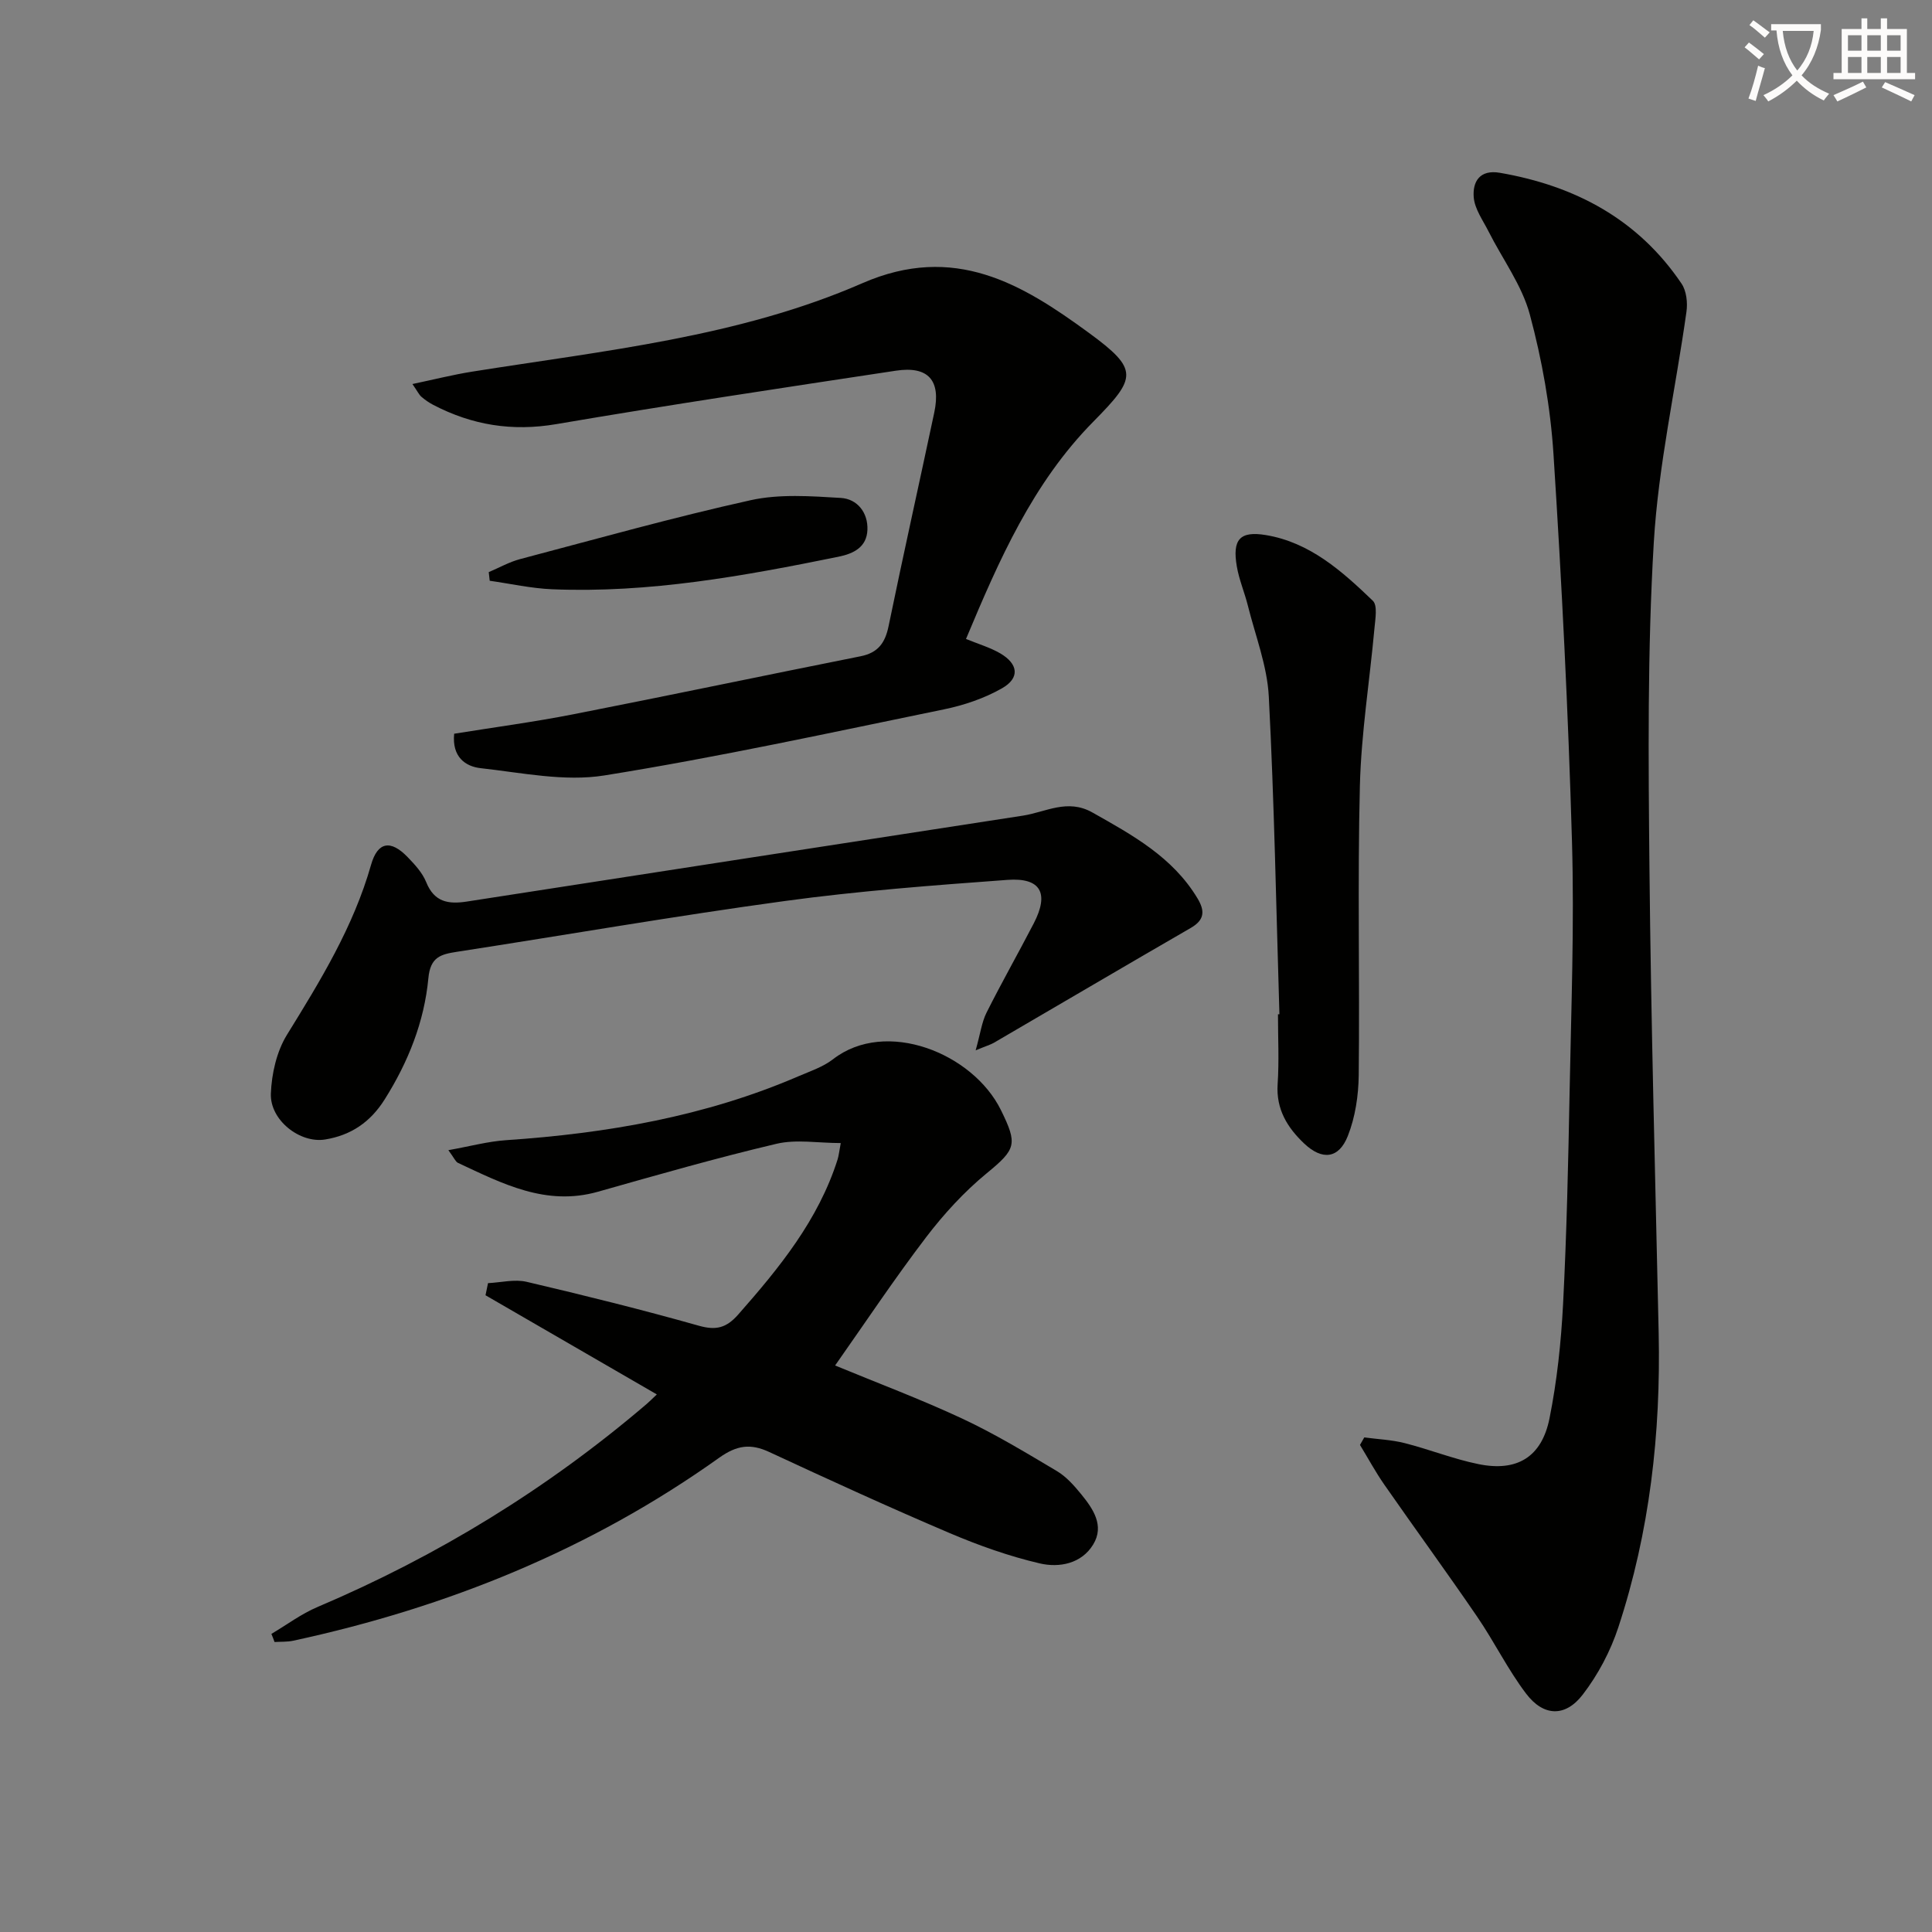 <svg enable-background="new 0 0 400 400" viewBox="0 0 400 400" xmlns="http://www.w3.org/2000/svg"><rect x="0" y="0" width="400" height="400" fill="#808080" stroke="none"/><path d="m362.1 8.8c1.1.8 2.1 1.6 3.1 2.4l-1 1.1c-1.3-1.1-2.3-2-3-2.5zm1.9 4.8c.5.2.9.4 1.4.5-.6 2.3-1.3 4.5-1.9 6.8l-1.5-.5c.8-2.1 1.4-4.3 2-6.8zm-1-9.4c1.3.9 2.4 1.8 3.4 2.5l-1 1.1c-1.4-1.2-2.4-2.1-3.2-2.6zm3.7 2.2v-1.4h10.3v1.2c-.5 3.6-1.8 6.8-4 9.4 1.5 1.6 3.4 2.8 5.7 3.8-.3.4-.7.8-1.1 1.4-2.3-1.1-4.1-2.5-5.6-4.1-1.6 1.6-3.6 3.1-5.9 4.3-.3-.5-.7-.9-1-1.3 2.4-1.1 4.4-2.5 6-4.1-1.9-2.5-3-5.6-3.3-9.3h-1.1zm8.8 0h-6.4c.3 3.3 1.3 6 3 8.2 2-2.3 3.1-5.1 3.4-8.2z" fill="#fcfbfa"/><path d="m385.3 3.8h1.3v2.2h2.8v-2.2h1.3v2.2h4.1v9.1h1.7v1.3h-16.9v-1.3h1.7v-9.1h4.1v-2.2zm.4 13.1.7 1.2c-1.8.9-3.8 1.9-6 2.9-.2-.4-.5-.8-.8-1.3 2.3-1 4.3-1.9 6.1-2.8zm-3.1-6.4h2.8v-3.2h-2.8zm0 4.6h2.8v-3.3h-2.8zm4-4.6h2.8v-3.2h-2.8zm0 4.6h2.8v-3.3h-2.8zm3.7 1.9c2.1.9 4.1 1.8 6.1 2.7l-.7 1.3c-2.2-1.1-4.2-2-6.1-2.9zm3.2-9.7h-2.8v3.2h2.8zm-2.8 7.8h2.8v-3.3h-2.8z" fill="#fcfbfa"/><g fill="#010100"><path d="m282.46 297.6c2.79.38 5.65.49 8.36 1.18 5.13 1.3 10.11 3.3 15.28 4.35 7.98 1.63 13.1-1.45 14.71-9.48 1.56-7.78 2.4-15.76 2.81-23.69.75-14.62 1.07-29.26 1.35-43.9.33-17.3.99-34.61.49-51.89-.77-26.74-2.11-53.48-3.83-80.18-.63-9.71-2.37-19.49-4.9-28.89-1.63-6.05-5.65-11.44-8.53-17.16-1.17-2.32-2.88-4.66-3.08-7.09-.26-3.2 1.21-5.81 5.44-5.07 15.58 2.7 28.59 9.62 37.59 22.95 1.02 1.51 1.28 3.95 1.01 5.83-2.23 15.93-5.81 31.76-6.76 47.76-1.33 22.4-1.12 44.91-.9 67.37.32 32.1 1.21 64.2 1.91 96.3.45 20.76-1.85 41.16-8.35 60.92-1.62 4.94-4.2 9.82-7.37 13.94-3.61 4.7-8.12 4.54-11.71-.18-3.8-5-6.59-10.75-10.15-15.95-6.28-9.19-12.85-18.18-19.21-27.32-1.84-2.64-3.37-5.49-5.05-8.24.3-.53.59-1.04.89-1.56z"/><path d="m56.19 338.28c3.18-1.88 6.19-4.15 9.55-5.57 24.85-10.55 47.59-24.48 68.12-42.01.62-.53 1.19-1.11 2.13-2-12-6.94-23.73-13.74-35.47-20.53.17-.84.35-1.67.52-2.51 2.68-.13 5.5-.86 8.01-.27 11.94 2.8 23.85 5.76 35.65 9.09 3.58 1.01 5.7.44 8.13-2.31 8.52-9.67 16.59-19.56 20.58-32.1.24-.77.32-1.6.66-3.41-4.67 0-9.2-.82-13.31.15-12.42 2.93-24.69 6.45-36.98 9.93-10.75 3.04-19.79-1.7-28.96-5.98-.5-.23-.77-.98-1.99-2.63 4.5-.8 8.21-1.82 11.98-2.07 20.84-1.41 41.19-4.91 60.5-13.23 2.44-1.05 5.09-1.93 7.15-3.52 10.95-8.51 28.96-1.28 34.77 10.52 3.49 7.09 3.15 8.08-2.95 13.09-4.67 3.84-8.87 8.43-12.55 13.25-6.54 8.58-12.53 17.58-18.83 26.54 8.7 3.6 17.68 6.96 26.33 11 6.74 3.15 13.16 7.04 19.57 10.85 1.95 1.16 3.58 3 5.04 4.79 2.46 3.02 4.87 6.5 2.5 10.41-2.43 4.01-7.05 4.86-11.05 3.93-6.39-1.49-12.68-3.73-18.74-6.31-12.54-5.34-24.93-11.02-37.29-16.76-3.88-1.8-6.7-1.41-10.36 1.19-26.62 18.99-56.32 31-88.18 37.88-1.25.27-2.58.19-3.88.27-.2-.57-.42-1.13-.65-1.68z"/><path d="m200 132.29c2.56 1.05 4.96 1.75 7.07 2.97 3.77 2.2 4.12 5.11.39 7.24-3.65 2.08-7.86 3.51-12 4.36-23.41 4.81-46.77 9.91-70.35 13.69-8.26 1.32-17.1-.57-25.61-1.51-3.14-.35-5.95-2.33-5.47-7.13 8.14-1.31 16.47-2.42 24.69-4.03 19.85-3.89 39.64-8.06 59.47-12.01 3.6-.72 5.07-2.77 5.78-6.23 3.04-14.77 6.33-29.48 9.46-44.23 1.41-6.66-1.23-9.68-7.96-8.66-23.45 3.55-46.91 7.07-70.29 11.06-9.13 1.56-17.43.21-25.47-3.98-.88-.46-1.71-1.03-2.46-1.68-.48-.41-.76-1.05-1.86-2.64 4.51-.95 8.39-1.93 12.33-2.56 27.36-4.36 55.26-7.16 80.83-18.32 19.05-8.31 33.06.16 46.86 10.26 10.47 7.66 9.92 9.31.94 18.42-12.55 12.72-19.53 28.69-26.35 44.98z"/><path d="m202 217.46c.98-3.49 1.26-5.81 2.24-7.78 3.13-6.25 6.59-12.33 9.8-18.53 3.21-6.21 1.45-9.49-5.46-8.98-15.4 1.13-30.84 2.29-46.13 4.38-22.67 3.09-45.23 7.02-67.85 10.51-3.34.52-5.5 1.06-5.91 5.47-.85 9.01-4.16 17.33-9.04 25.08-2.98 4.74-7 7.44-12.34 8.31-5.2.84-11.44-3.99-11.23-9.51.16-4.13 1.2-8.72 3.34-12.18 6.92-11.2 13.75-22.33 17.4-35.17 1.37-4.82 4.07-5.24 7.58-1.6 1.49 1.54 3.06 3.24 3.84 5.18 1.66 4.12 4.56 4.61 8.4 4.02 38.37-5.97 76.76-11.86 115.14-17.79 4.77-.74 9.22-3.57 14.4-.65 8.31 4.69 16.6 9.22 21.74 17.76 1.56 2.59 1.51 4.46-1.37 6.13-13.64 7.88-27.21 15.88-40.82 23.81-.71.39-1.51.62-3.73 1.54z"/><path d="m264.89 209.99c-.67-21.94-1.06-43.89-2.2-65.8-.33-6.32-2.77-12.55-4.33-18.79-.68-2.73-1.82-5.37-2.29-8.13-.95-5.54.59-7.39 6.01-6.49 9.12 1.51 15.79 7.49 22.15 13.6 1.01.97.51 3.76.34 5.67-.99 10.87-2.74 21.72-3.02 32.61-.5 19.97-.02 39.96-.24 59.93-.05 4.22-.71 8.68-2.25 12.58-1.87 4.75-5.31 5.11-9.04 1.59-3.47-3.29-5.84-7.08-5.5-12.28.32-4.81.07-9.65.07-14.48.1 0 .2 0 .3-.01z"/><path d="m101.19 118.45c2.17-.91 4.26-2.11 6.51-2.7 15.87-4.19 31.7-8.64 47.72-12.19 5.97-1.32 12.45-.84 18.65-.47 3.42.2 5.67 3.04 5.52 6.63-.15 3.51-2.76 4.89-6.02 5.55-19.56 3.98-39.17 7.56-59.25 6.73-4.33-.18-8.62-1.15-12.93-1.76-.07-.6-.14-1.2-.2-1.79z"/></g></svg>
